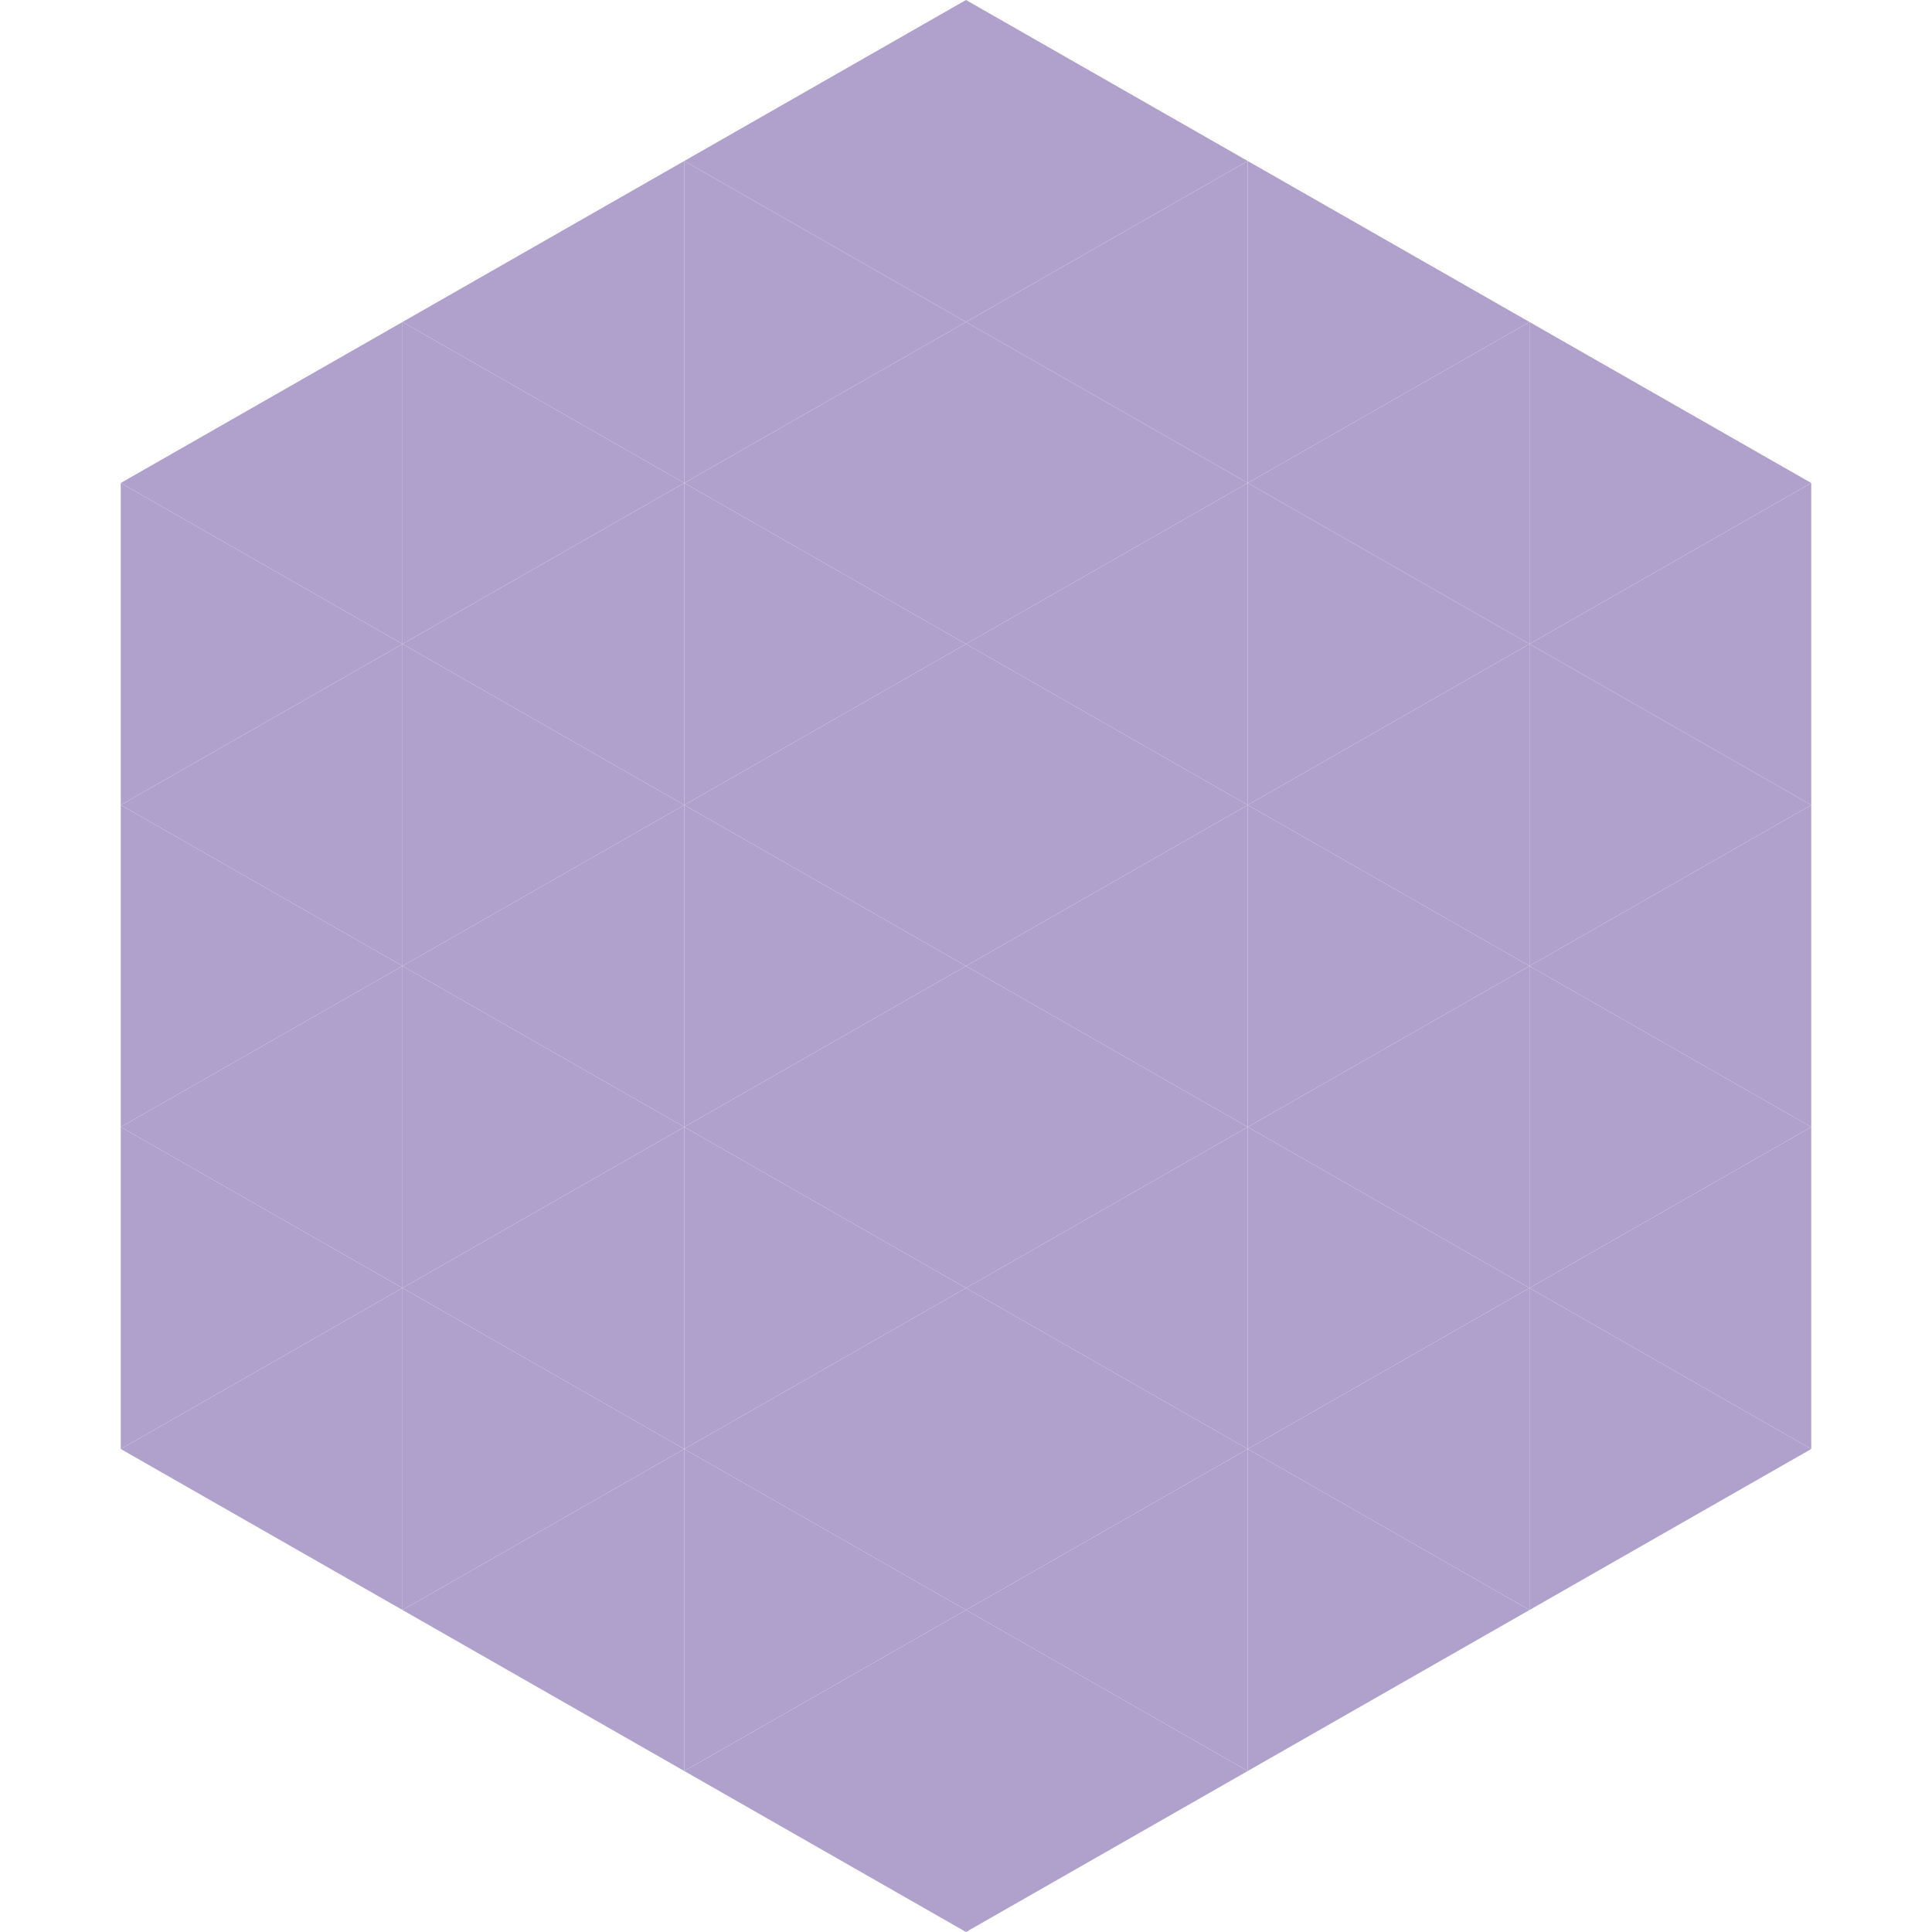 <?xml version="1.0"?>
<!-- Generated by SVGo -->
<svg width="240" height="240"
     xmlns="http://www.w3.org/2000/svg"
     xmlns:xlink="http://www.w3.org/1999/xlink">
<polygon points="50,40 15,60 50,80" style="fill:rgb(176,161,204)" />
<polygon points="190,40 225,60 190,80" style="fill:rgb(176,161,204)" />
<polygon points="15,60 50,80 15,100" style="fill:rgb(176,161,204)" />
<polygon points="225,60 190,80 225,100" style="fill:rgb(176,161,204)" />
<polygon points="50,80 15,100 50,120" style="fill:rgb(176,161,204)" />
<polygon points="190,80 225,100 190,120" style="fill:rgb(176,161,204)" />
<polygon points="15,100 50,120 15,140" style="fill:rgb(176,161,204)" />
<polygon points="225,100 190,120 225,140" style="fill:rgb(176,161,204)" />
<polygon points="50,120 15,140 50,160" style="fill:rgb(176,161,204)" />
<polygon points="190,120 225,140 190,160" style="fill:rgb(176,161,204)" />
<polygon points="15,140 50,160 15,180" style="fill:rgb(176,161,204)" />
<polygon points="225,140 190,160 225,180" style="fill:rgb(176,161,204)" />
<polygon points="50,160 15,180 50,200" style="fill:rgb(176,161,204)" />
<polygon points="190,160 225,180 190,200" style="fill:rgb(176,161,204)" />
<polygon points="15,180 50,200 15,220" style="fill:rgb(255,255,255); fill-opacity:0" />
<polygon points="225,180 190,200 225,220" style="fill:rgb(255,255,255); fill-opacity:0" />
<polygon points="50,0 85,20 50,40" style="fill:rgb(255,255,255); fill-opacity:0" />
<polygon points="190,0 155,20 190,40" style="fill:rgb(255,255,255); fill-opacity:0" />
<polygon points="85,20 50,40 85,60" style="fill:rgb(176,161,204)" />
<polygon points="155,20 190,40 155,60" style="fill:rgb(176,161,204)" />
<polygon points="50,40 85,60 50,80" style="fill:rgb(176,161,204)" />
<polygon points="190,40 155,60 190,80" style="fill:rgb(176,161,204)" />
<polygon points="85,60 50,80 85,100" style="fill:rgb(176,161,204)" />
<polygon points="155,60 190,80 155,100" style="fill:rgb(176,161,204)" />
<polygon points="50,80 85,100 50,120" style="fill:rgb(176,161,204)" />
<polygon points="190,80 155,100 190,120" style="fill:rgb(176,161,204)" />
<polygon points="85,100 50,120 85,140" style="fill:rgb(176,161,204)" />
<polygon points="155,100 190,120 155,140" style="fill:rgb(176,161,204)" />
<polygon points="50,120 85,140 50,160" style="fill:rgb(176,161,204)" />
<polygon points="190,120 155,140 190,160" style="fill:rgb(176,161,204)" />
<polygon points="85,140 50,160 85,180" style="fill:rgb(176,161,204)" />
<polygon points="155,140 190,160 155,180" style="fill:rgb(176,161,204)" />
<polygon points="50,160 85,180 50,200" style="fill:rgb(176,161,204)" />
<polygon points="190,160 155,180 190,200" style="fill:rgb(176,161,204)" />
<polygon points="85,180 50,200 85,220" style="fill:rgb(176,161,204)" />
<polygon points="155,180 190,200 155,220" style="fill:rgb(176,161,204)" />
<polygon points="120,0 85,20 120,40" style="fill:rgb(176,161,204)" />
<polygon points="120,0 155,20 120,40" style="fill:rgb(176,161,204)" />
<polygon points="85,20 120,40 85,60" style="fill:rgb(176,161,204)" />
<polygon points="155,20 120,40 155,60" style="fill:rgb(176,161,204)" />
<polygon points="120,40 85,60 120,80" style="fill:rgb(176,161,204)" />
<polygon points="120,40 155,60 120,80" style="fill:rgb(176,161,204)" />
<polygon points="85,60 120,80 85,100" style="fill:rgb(176,161,204)" />
<polygon points="155,60 120,80 155,100" style="fill:rgb(176,161,204)" />
<polygon points="120,80 85,100 120,120" style="fill:rgb(176,161,204)" />
<polygon points="120,80 155,100 120,120" style="fill:rgb(176,161,204)" />
<polygon points="85,100 120,120 85,140" style="fill:rgb(176,161,204)" />
<polygon points="155,100 120,120 155,140" style="fill:rgb(176,161,204)" />
<polygon points="120,120 85,140 120,160" style="fill:rgb(176,161,204)" />
<polygon points="120,120 155,140 120,160" style="fill:rgb(176,161,204)" />
<polygon points="85,140 120,160 85,180" style="fill:rgb(176,161,204)" />
<polygon points="155,140 120,160 155,180" style="fill:rgb(176,161,204)" />
<polygon points="120,160 85,180 120,200" style="fill:rgb(176,161,204)" />
<polygon points="120,160 155,180 120,200" style="fill:rgb(176,161,204)" />
<polygon points="85,180 120,200 85,220" style="fill:rgb(176,161,204)" />
<polygon points="155,180 120,200 155,220" style="fill:rgb(176,161,204)" />
<polygon points="120,200 85,220 120,240" style="fill:rgb(176,161,204)" />
<polygon points="120,200 155,220 120,240" style="fill:rgb(176,161,204)" />
<polygon points="85,220 120,240 85,260" style="fill:rgb(255,255,255); fill-opacity:0" />
<polygon points="155,220 120,240 155,260" style="fill:rgb(255,255,255); fill-opacity:0" />
</svg>

